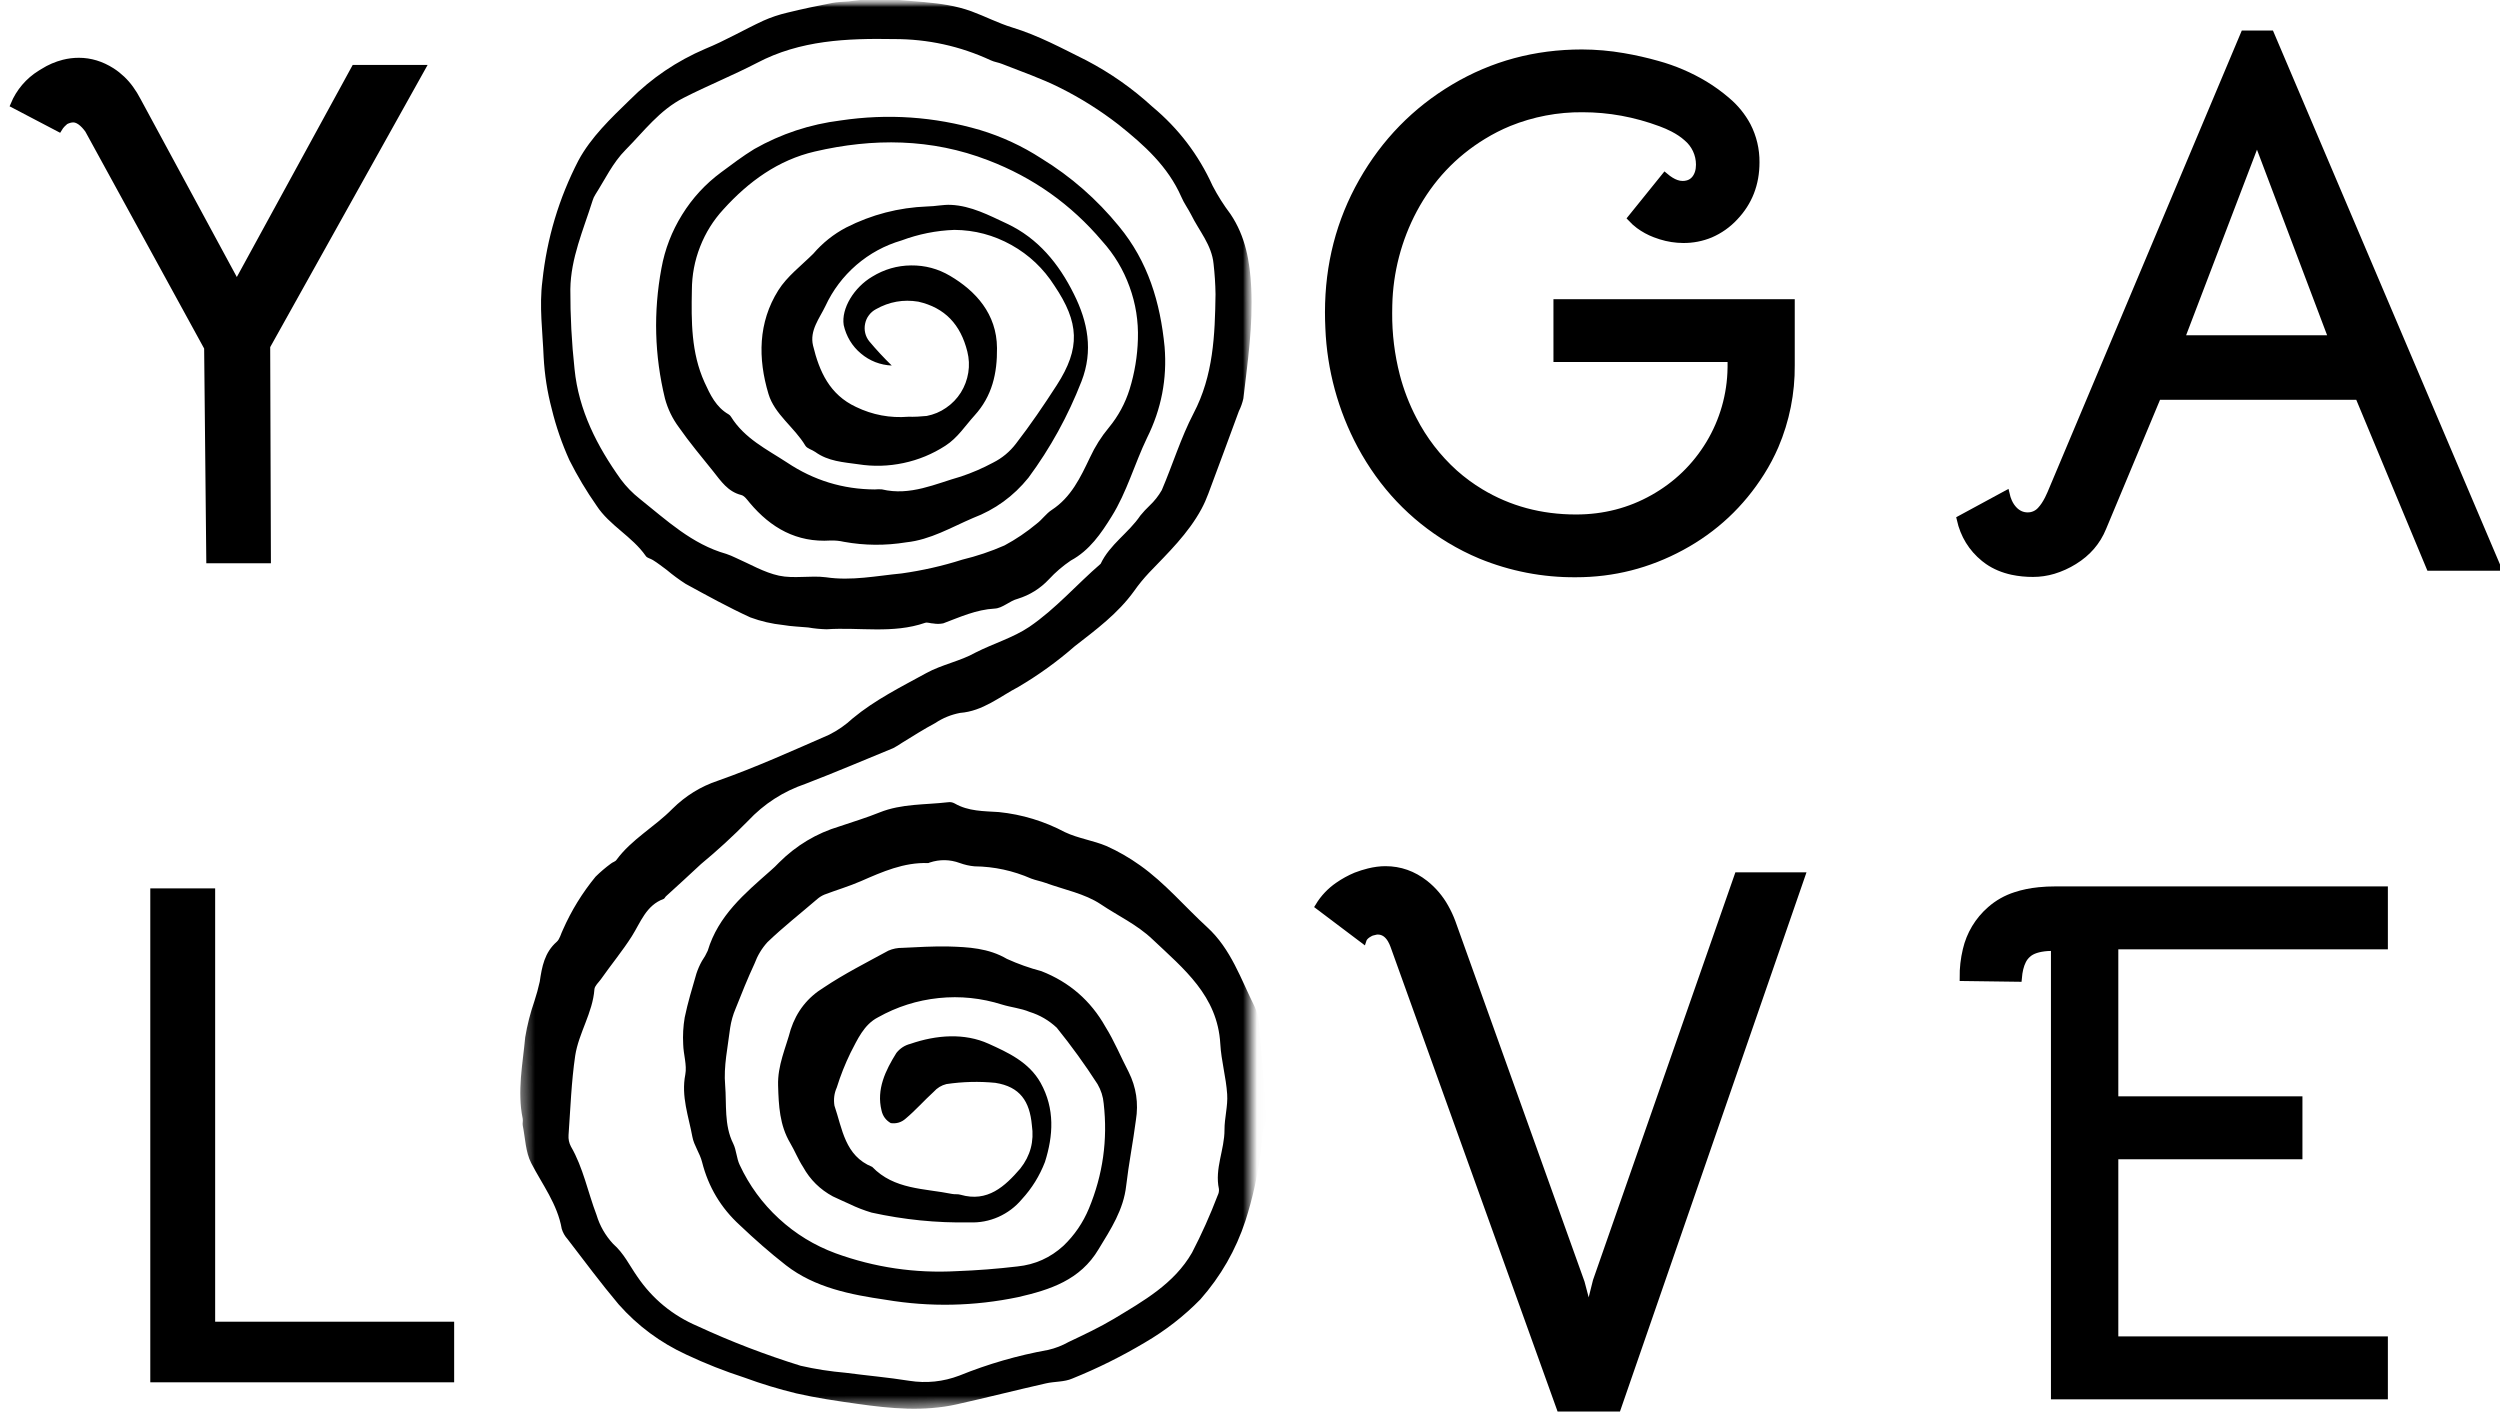 <svg width="180" height="102" viewBox="0 0 180 102" fill="none" xmlns="http://www.w3.org/2000/svg">
<g clip-path="url(#clip0_6148_402)">
<path d="M145.321 70.436L141.344 70.383C141.338 69.712 141.414 69.043 141.57 68.391C141.83 67.27 142.437 66.259 143.306 65.504C143.834 65.039 144.453 64.689 145.124 64.476C145.63 64.308 146.191 64.192 146.806 64.129C147.194 64.09 147.583 64.071 147.972 64.072H171.676V68.102H152.268V79.185H165.525V83.215H152.268V96.472H171.676V100.502H147.919V68.208C147.184 68.208 146.63 68.31 146.257 68.514C146.168 68.561 146.086 68.619 146.01 68.686C145.849 68.822 145.719 68.99 145.628 69.18C145.466 69.5 145.364 69.919 145.321 70.436Z" fill="black" stroke="black" stroke-width="0.501"/>
<path d="M98.138 67.636L94.965 65.243C95.32 64.661 95.793 64.161 96.355 63.775C96.756 63.496 97.186 63.26 97.637 63.072C97.935 62.958 98.24 62.861 98.549 62.784C98.977 62.679 99.377 62.627 99.752 62.627C100.791 62.627 101.737 62.961 102.591 63.629C103.179 64.095 103.669 64.672 104.034 65.327C104.231 65.675 104.4 66.037 104.539 66.412L113.834 92.351L114.391 94.466L114.948 92.239L125.134 63.072H129.698L116.45 101.368H112.331L100.364 68.082C100.309 67.93 100.241 67.784 100.16 67.644C99.915 67.231 99.593 67.024 99.195 67.024C99.159 67.024 99.124 67.027 99.089 67.032C99.012 67.043 98.92 67.065 98.811 67.098C98.772 67.11 98.733 67.122 98.694 67.135C98.617 67.173 98.543 67.216 98.471 67.263C98.318 67.367 98.212 67.479 98.154 67.599C98.148 67.611 98.142 67.624 98.138 67.636Z" fill="black" stroke="black" stroke-width="0.526"/>
<path d="M11.062 99.285V64.205H15.25V95.404H32.458V99.285H11.062Z" fill="black" stroke="black" stroke-width="0.482"/>
<path d="M141.146 37.377L144.432 35.596C144.473 35.778 144.532 35.957 144.607 36.128C144.714 36.368 144.851 36.571 145.017 36.737C145.141 36.864 145.286 36.966 145.447 37.041C145.618 37.117 145.804 37.156 145.991 37.155C146.161 37.157 146.329 37.125 146.486 37.059C146.642 36.994 146.784 36.898 146.901 36.776C146.914 36.763 146.926 36.75 146.938 36.737C147.043 36.624 147.138 36.502 147.223 36.373C147.309 36.243 147.393 36.099 147.475 35.939C147.542 35.808 147.604 35.675 147.662 35.54L161.584 2.461H163.478L179.794 40.83H174.949L169.826 28.523H155.347L151.393 37.99C150.985 38.993 150.298 39.791 149.333 40.385C148.866 40.676 148.363 40.905 147.836 41.064C147.364 41.204 146.874 41.276 146.381 41.276C145.878 41.279 145.377 41.229 144.884 41.126C144.226 40.983 143.645 40.739 143.144 40.393C143.051 40.329 142.96 40.261 142.873 40.19C141.982 39.466 141.406 38.528 141.146 37.377ZM157.018 24.402H167.933L162.587 10.257L162.475 9.422L162.419 10.257L157.018 24.402Z" fill="black" stroke="black" stroke-width="0.526"/>
<path d="M112.098 21.794H128.972V26.291C128.99 28.285 128.596 30.263 127.814 32.098C127.527 32.762 127.189 33.402 126.803 34.013C125.357 36.305 123.444 38.095 121.064 39.382C118.684 40.669 116.154 41.312 113.474 41.312C111.119 41.333 108.784 40.882 106.607 39.986C105.836 39.664 105.091 39.285 104.376 38.853C101.661 37.213 99.527 34.956 97.976 32.082C96.581 29.474 95.794 26.583 95.676 23.627C95.658 23.246 95.648 22.864 95.648 22.482C95.648 19.062 96.46 15.923 98.082 13.067C99.704 10.211 101.908 7.954 104.693 6.297C107.479 4.639 110.547 3.811 113.897 3.811C114.893 3.814 115.888 3.901 116.87 4.07C117.705 4.212 118.531 4.399 119.345 4.63C120.536 4.958 121.677 5.447 122.736 6.082C123.303 6.426 123.841 6.816 124.343 7.249C124.941 7.751 125.438 8.362 125.807 9.05C126.229 9.866 126.444 10.773 126.433 11.692C126.433 13.243 125.921 14.557 124.899 15.632C124.408 16.162 123.811 16.582 123.148 16.867C122.529 17.123 121.866 17.252 121.196 17.246C120.647 17.243 120.102 17.159 119.578 16.994C119.437 16.95 119.297 16.902 119.16 16.849C118.748 16.693 118.359 16.481 118.005 16.219C117.802 16.067 117.613 15.897 117.441 15.712L119.874 12.697C120.161 12.939 120.434 13.106 120.693 13.197C120.838 13.25 120.99 13.277 121.143 13.279C121.273 13.28 121.402 13.263 121.527 13.227C121.731 13.169 121.911 13.048 122.043 12.882C122.254 12.617 122.36 12.274 122.36 11.851C122.36 11.479 122.277 11.113 122.119 10.777C121.961 10.441 121.73 10.145 121.444 9.908C121.176 9.668 120.848 9.447 120.461 9.247C120.176 9.101 119.883 8.972 119.583 8.862C117.732 8.174 115.854 7.831 113.95 7.831C112.132 7.815 110.328 8.158 108.643 8.841C107.999 9.107 107.377 9.424 106.783 9.788C104.649 11.092 102.983 12.864 101.784 15.104C100.66 17.22 100.048 19.57 99.995 21.966C99.989 22.156 99.986 22.345 99.987 22.535C99.977 24.055 100.163 25.569 100.54 27.041C100.825 28.139 101.234 29.2 101.759 30.205C102.505 31.66 103.51 32.967 104.725 34.061C105.306 34.578 105.933 35.04 106.599 35.441C108.644 36.675 110.936 37.293 113.475 37.293C115.485 37.293 117.336 36.817 119.029 35.864C120.721 34.912 122.07 33.608 123.075 31.95C124.069 30.301 124.607 28.418 124.633 26.492C124.634 26.46 124.634 26.428 124.635 26.396V25.815H112.099L112.098 21.794Z" fill="black" stroke="black" stroke-width="0.5"/>
<path d="M4.241 9.24L1 7.542C1.388 6.609 2.06 5.821 2.92 5.291C2.983 5.252 3.046 5.213 3.109 5.176C3.566 4.885 4.066 4.67 4.591 4.537C4.948 4.448 5.314 4.404 5.681 4.404C6.504 4.404 7.293 4.644 8.048 5.124C8.568 5.46 9.021 5.891 9.383 6.394C9.576 6.66 9.749 6.941 9.9 7.234L17.05 20.454L25.538 4.919H30.374L19.211 24.93L19.262 40.311H15.095L14.941 25.033L6.35 9.343C6.269 9.231 6.181 9.124 6.088 9.023C5.881 8.803 5.68 8.663 5.484 8.604C5.415 8.583 5.342 8.571 5.27 8.571C5.184 8.572 5.099 8.583 5.017 8.605C4.918 8.631 4.813 8.671 4.704 8.725C4.625 8.79 4.55 8.86 4.479 8.933C4.382 9.035 4.302 9.138 4.241 9.24Z" fill="black" stroke="black" stroke-width="0.486"/>
<mask id="mask0_6148_402" style="mask-type:luminance" maskUnits="userSpaceOnUse" x="37" y="0" width="54" height="102">
<path d="M37.027 0H90.027V101.823H37.027V0Z" fill="white"/>
</mask>
<g mask="url(#mask0_6148_402)">
<mask id="mask1_6148_402" style="mask-type:luminance" maskUnits="userSpaceOnUse" x="36" y="-1" width="56" height="104">
<path d="M90.424 -0.557L91.492 101.438L37.492 102.006L36.424 0.011L90.424 -0.557Z" fill="white"/>
</mask>
<g mask="url(#mask1_6148_402)">
<mask id="mask2_6148_402" style="mask-type:luminance" maskUnits="userSpaceOnUse" x="36" y="-1" width="56" height="104">
<path d="M90.424 -0.557L91.492 101.438L37.492 102.006L36.424 0.011L90.424 -0.557Z" fill="white"/>
</mask>
<g mask="url(#mask2_6148_402)">
<path d="M64.206 26.318C63.799 26.302 63.403 26.219 63.023 26.073C62.643 25.922 62.299 25.719 61.987 25.453C61.674 25.193 61.409 24.886 61.195 24.532C60.987 24.183 60.836 23.808 60.747 23.407C60.56 22.203 61.497 20.688 62.804 19.917C63.664 19.391 64.591 19.12 65.596 19.11C66.601 19.099 67.539 19.349 68.403 19.86C70.242 20.943 71.768 22.594 71.784 25.058C71.804 26.87 71.44 28.516 70.169 29.912C69.487 30.662 68.956 31.521 68.065 32.094C67.138 32.693 66.133 33.11 65.049 33.339C63.971 33.568 62.883 33.599 61.794 33.427C60.711 33.276 59.627 33.214 58.7 32.542C58.466 32.375 58.117 32.302 57.987 32.089C57.2 30.766 55.773 29.839 55.331 28.365C54.565 25.813 54.581 23.219 56.039 20.901C56.669 19.896 57.685 19.136 58.554 18.271C59.226 17.49 60.013 16.86 60.924 16.381C62.763 15.448 64.706 14.943 66.763 14.865C67.331 14.86 67.898 14.724 68.466 14.75C69.924 14.818 71.206 15.5 72.492 16.099C74.737 17.151 76.237 18.985 77.32 21.172C78.32 23.167 78.726 25.25 77.867 27.459C76.898 29.943 75.627 32.261 74.044 34.401C72.971 35.73 71.643 36.693 70.054 37.297C68.487 37.969 66.987 38.865 65.252 39.047C63.752 39.292 62.258 39.282 60.763 39.011C60.445 38.938 60.122 38.907 59.799 38.917C57.367 39.073 55.502 38.016 53.981 36.204C53.804 35.995 53.606 35.698 53.372 35.641C52.403 35.401 51.903 34.631 51.351 33.938C50.513 32.891 49.643 31.86 48.877 30.761C48.414 30.136 48.081 29.448 47.877 28.693C47.122 25.589 47.039 22.464 47.622 19.323C47.872 17.938 48.372 16.651 49.112 15.459C49.851 14.266 50.784 13.25 51.909 12.417C52.695 11.834 53.476 11.24 54.31 10.73C56.247 9.631 58.32 8.948 60.528 8.672C63.924 8.167 67.268 8.396 70.56 9.36C72.127 9.834 73.601 10.516 74.976 11.407C77.117 12.719 78.981 14.355 80.57 16.302C82.664 18.839 83.539 21.776 83.851 24.974C84.039 27.276 83.617 29.459 82.586 31.526C81.685 33.401 81.127 35.443 80.039 37.183C79.284 38.401 78.45 39.631 77.096 40.36C76.518 40.751 75.997 41.198 75.523 41.709C74.898 42.375 74.148 42.844 73.273 43.115C72.695 43.261 72.185 43.792 71.617 43.818C70.284 43.891 69.122 44.428 67.914 44.881C67.679 44.928 67.44 44.933 67.206 44.891C67.002 44.891 66.778 44.787 66.606 44.844C64.284 45.647 61.877 45.147 59.518 45.308C59.075 45.297 58.633 45.256 58.195 45.178C57.591 45.12 56.976 45.105 56.383 45.001C55.575 44.917 54.789 44.735 54.028 44.454C52.445 43.73 50.909 42.881 49.372 42.042C48.893 41.735 48.435 41.396 48.002 41.032C47.674 40.792 47.341 40.527 47.008 40.324C46.841 40.214 46.586 40.178 46.497 40.032C45.518 38.62 43.888 37.844 42.95 36.402C42.221 35.36 41.57 34.271 40.997 33.131C40.461 31.943 40.034 30.714 39.726 29.443C39.403 28.225 39.211 26.98 39.143 25.719C39.07 23.886 38.815 22.063 39.054 20.214C39.377 17.162 40.242 14.277 41.648 11.553C42.554 9.876 43.971 8.527 45.351 7.188C46.924 5.61 48.737 4.391 50.778 3.516C52.211 2.933 53.549 2.146 54.95 1.495C55.508 1.245 56.086 1.053 56.685 0.912C57.747 0.652 58.831 0.422 59.909 0.214C60.304 0.131 60.716 0.141 61.117 0.1C61.518 0.053 61.981 0.001 62.414 -0.057C62.643 -0.14 62.883 -0.187 63.127 -0.197C65.388 0.188 67.737 0.011 69.94 0.813C70.935 1.178 71.883 1.673 72.888 1.98C74.768 2.553 76.471 3.48 78.211 4.344C79.945 5.251 81.534 6.365 82.976 7.688C84.851 9.251 86.294 11.141 87.304 13.37C87.674 14.084 88.106 14.766 88.591 15.407C89.679 17.021 89.997 18.824 90.091 20.745C90.221 23.428 89.831 26.053 89.523 28.693C89.45 29.006 89.346 29.313 89.2 29.6C88.471 31.579 87.742 33.563 87.002 35.537C86.862 35.917 86.7 36.282 86.508 36.641C85.549 38.417 84.112 39.797 82.737 41.23C82.346 41.647 81.981 42.089 81.653 42.558C80.492 44.172 78.914 45.339 77.372 46.537C76.117 47.636 74.768 48.605 73.331 49.454C71.992 50.152 70.768 51.204 69.127 51.329C68.481 51.454 67.888 51.693 67.341 52.058C66.518 52.495 65.731 53.001 64.94 53.485C64.737 53.626 64.528 53.751 64.315 53.865C62.211 54.73 60.117 55.62 58.002 56.433C56.398 56.98 55.013 57.87 53.851 59.11C52.778 60.204 51.648 61.24 50.471 62.214C49.633 62.985 48.799 63.772 47.95 64.532C47.888 64.589 47.851 64.693 47.789 64.719C46.513 65.188 46.133 66.397 45.487 67.417C44.841 68.438 43.981 69.485 43.258 70.516C43.091 70.746 42.82 70.98 42.799 71.225C42.674 72.928 41.664 74.376 41.414 76.011C41.138 77.897 41.07 79.818 40.935 81.725C40.914 82.016 40.971 82.292 41.106 82.547C41.992 84.074 42.325 85.839 42.95 87.475C43.185 88.261 43.586 88.954 44.143 89.558C44.919 90.235 45.325 91.115 45.877 91.902C46.981 93.527 48.435 94.719 50.231 95.485C52.638 96.6 55.112 97.547 57.643 98.334C58.711 98.579 59.794 98.745 60.883 98.839C62.414 99.042 63.94 99.172 65.471 99.417C66.706 99.61 67.909 99.485 69.075 99.042C71.143 98.204 73.273 97.589 75.471 97.193C75.987 97.074 76.481 96.881 76.945 96.621C78.044 96.1 79.164 95.574 80.211 94.949C82.331 93.667 84.539 92.433 85.825 90.193C86.518 88.86 87.132 87.485 87.669 86.079C87.747 85.928 87.778 85.772 87.763 85.605C87.445 84.136 88.169 82.777 88.164 81.344C88.159 80.501 88.414 79.641 88.356 78.782C88.278 77.568 87.929 76.376 87.862 75.162C87.664 71.688 85.231 69.761 82.976 67.626C81.851 66.558 80.487 65.938 79.252 65.105C78.101 64.339 76.627 64.058 75.294 63.574C74.95 63.449 74.586 63.386 74.242 63.256C72.945 62.688 71.581 62.391 70.164 62.376C69.799 62.344 69.445 62.261 69.101 62.136C68.388 61.876 67.669 61.865 66.945 62.1C66.909 62.1 66.867 62.147 66.825 62.141C65.081 62.079 63.534 62.766 61.987 63.443C61.127 63.818 60.232 64.079 59.357 64.412C59.174 64.49 59.002 64.594 58.851 64.725C57.648 65.761 56.403 66.735 55.258 67.834C54.846 68.287 54.539 68.803 54.325 69.381C53.831 70.443 53.393 71.537 52.961 72.626C52.773 73.068 52.643 73.532 52.57 74.011C52.403 75.386 52.091 76.777 52.211 78.136C52.325 79.495 52.122 81.006 52.794 82.344C53.023 82.813 53.028 83.391 53.258 83.876C53.945 85.35 54.888 86.641 56.081 87.74C57.279 88.844 58.638 89.672 60.159 90.235C62.982 91.261 65.893 91.688 68.893 91.522C70.351 91.469 71.81 91.355 73.263 91.183C74.523 91.053 75.622 90.558 76.56 89.704C77.362 88.938 77.976 88.037 78.403 87.011C79.409 84.584 79.763 82.063 79.466 79.454C79.424 78.954 79.273 78.49 79.023 78.058C78.117 76.652 77.138 75.297 76.086 73.995C75.518 73.464 74.867 73.084 74.127 72.855C73.508 72.594 72.805 72.532 72.148 72.329C70.664 71.86 69.143 71.699 67.586 71.86C66.034 72.022 64.575 72.485 63.211 73.251C62.2 73.772 61.737 74.844 61.237 75.803C60.846 76.61 60.513 77.443 60.247 78.303C60.06 78.719 60.008 79.157 60.081 79.61C60.648 81.277 60.831 83.219 62.799 84.016C64.383 85.662 66.555 85.558 68.555 85.964C68.752 86.006 68.966 85.959 69.159 86.022C71.107 86.584 72.357 85.417 73.461 84.136C74.19 83.214 74.466 82.173 74.294 81.006C74.138 79.303 73.45 78.24 71.659 77.964C70.487 77.85 69.315 77.881 68.143 78.053C67.784 78.141 67.476 78.329 67.226 78.61C66.539 79.235 65.919 79.943 65.211 80.537C64.903 80.813 64.544 80.917 64.138 80.865C63.784 80.662 63.56 80.36 63.471 79.959C63.091 78.428 63.758 77.068 64.539 75.813C64.805 75.48 65.138 75.261 65.549 75.157C67.424 74.511 69.44 74.36 71.185 75.152C72.549 75.771 74.081 76.459 74.924 77.964C75.961 79.829 75.836 81.771 75.237 83.662C74.851 84.662 74.299 85.558 73.575 86.344C73.107 86.902 72.544 87.323 71.883 87.62C71.221 87.912 70.528 88.042 69.805 88.011C67.43 88.058 65.081 87.818 62.758 87.308C62.216 87.146 61.685 86.943 61.174 86.693C60.768 86.521 60.372 86.323 59.966 86.141C59.049 85.646 58.331 84.943 57.825 84.027C57.466 83.48 57.226 82.86 56.893 82.297C56.133 81.011 56.065 79.615 56.023 78.162C55.976 76.709 56.581 75.443 56.929 74.126C57.357 72.818 58.148 71.813 59.315 71.1C60.794 70.11 62.393 69.303 63.961 68.448C64.284 68.308 64.622 68.24 64.976 68.245C66.07 68.193 67.169 68.126 68.263 68.146C69.726 68.188 71.169 68.261 72.502 69.042C73.305 69.407 74.127 69.698 74.976 69.922C76.992 70.709 78.534 72.047 79.596 73.938C80.232 74.954 80.7 76.105 81.263 77.183C81.81 78.282 81.982 79.438 81.784 80.652C81.581 82.225 81.268 83.792 81.086 85.365C80.893 87.11 79.982 88.49 79.101 89.938C77.778 92.172 75.596 92.865 73.315 93.391C70.143 94.053 66.966 94.12 63.773 93.584C61.273 93.219 58.674 92.719 56.591 91.1C55.435 90.198 54.331 89.225 53.268 88.214C51.909 86.975 51.002 85.459 50.549 83.667C50.393 83.037 49.966 82.475 49.851 81.85C49.581 80.376 49.034 78.943 49.341 77.37C49.471 76.678 49.206 75.922 49.19 75.188C49.154 74.542 49.19 73.896 49.299 73.256C49.518 72.188 49.841 71.141 50.143 70.094C50.247 69.782 50.377 69.48 50.539 69.193C50.7 68.959 50.841 68.714 50.956 68.454C51.716 65.922 53.622 64.329 55.476 62.693C55.695 62.506 55.898 62.308 56.096 62.1C57.336 60.865 58.789 59.995 60.456 59.495C61.419 59.167 62.393 58.876 63.331 58.495C64.924 57.855 66.617 57.954 68.263 57.761C68.43 57.735 68.586 57.766 68.737 57.849C69.731 58.422 70.825 58.396 71.919 58.469C73.596 58.641 75.185 59.126 76.68 59.917C77.622 60.365 78.721 60.516 79.659 60.912C80.513 61.292 81.32 61.761 82.081 62.303C83.883 63.579 85.299 65.277 86.914 66.756C88.638 68.329 89.341 70.501 90.341 72.49C90.706 73.225 90.669 74.172 90.752 75.042C90.914 76.756 91.023 78.475 91.159 80.188C91.159 80.35 91.263 80.547 91.2 80.667C90.804 81.407 90.882 82.204 90.763 83.011C90.549 84.667 90.185 86.292 89.674 87.886C88.981 90.001 87.898 91.886 86.429 93.553C85.237 94.771 83.898 95.808 82.424 96.667C80.752 97.662 79.013 98.527 77.205 99.256C76.632 99.511 75.924 99.459 75.299 99.605C73.159 100.089 71.039 100.631 68.898 101.11C66.518 101.646 64.122 101.417 61.742 101.079C60.268 100.87 58.789 100.657 57.336 100.324C56.07 100.016 54.825 99.641 53.601 99.188C52.174 98.725 50.783 98.178 49.424 97.537C47.549 96.672 45.919 95.469 44.544 93.917C43.263 92.397 42.08 90.797 40.862 89.214C40.669 89.001 40.528 88.751 40.445 88.475C40.133 86.688 39.044 85.287 38.247 83.74C37.836 82.943 37.82 81.943 37.638 81.037C37.606 80.881 37.669 80.704 37.632 80.527C37.226 78.563 37.638 76.626 37.815 74.683C37.961 73.797 38.184 72.933 38.476 72.084C38.627 71.626 38.757 71.157 38.862 70.678C39.018 69.605 39.205 68.579 40.086 67.808C40.309 67.61 40.382 67.235 40.528 66.948C41.138 65.563 41.924 64.287 42.882 63.12C43.226 62.782 43.591 62.469 43.981 62.183C44.101 62.079 44.294 62.042 44.382 61.917C45.476 60.422 47.132 59.542 48.419 58.23C49.356 57.303 50.445 56.626 51.695 56.209C54.414 55.251 57.049 54.058 59.695 52.902C60.32 52.589 60.888 52.193 61.398 51.719C63.013 50.381 64.877 49.459 66.69 48.464C67.815 47.844 69.143 47.605 70.237 46.985C71.554 46.318 72.945 45.917 74.106 45.136C76.013 43.839 77.523 42.079 79.247 40.594C79.908 39.193 81.263 38.37 82.106 37.12C82.309 36.87 82.533 36.631 82.768 36.407C83.117 36.079 83.408 35.709 83.648 35.292C84.434 33.454 85.018 31.527 85.934 29.766C87.367 27.042 87.476 24.12 87.518 21.183C87.507 20.454 87.46 19.725 87.377 19.001C87.247 17.631 86.33 16.62 85.763 15.459C85.544 15.027 85.242 14.62 85.059 14.183C84.091 11.98 82.393 10.454 80.539 8.975C79.216 7.949 77.809 7.063 76.315 6.318C74.981 5.646 73.549 5.157 72.153 4.605C71.888 4.495 71.591 4.464 71.341 4.344C69.127 3.318 66.799 2.808 64.362 2.813C60.987 2.756 57.617 2.886 54.497 4.532C52.768 5.428 50.95 6.162 49.216 7.047C47.476 7.933 46.362 9.459 45.044 10.787C44.112 11.725 43.565 12.912 42.867 14.006C42.778 14.141 42.711 14.292 42.664 14.448C42.007 16.542 41.091 18.594 41.065 20.823C41.059 22.745 41.158 24.662 41.367 26.573C41.664 29.553 42.992 32.126 44.695 34.511C45.091 35.042 45.544 35.506 46.059 35.912C47.997 37.459 49.82 39.183 52.294 39.881C52.528 39.959 52.752 40.058 52.971 40.162C53.992 40.61 55.018 41.219 56.091 41.449C57.158 41.678 58.361 41.422 59.466 41.563C61.315 41.839 63.112 41.459 64.919 41.287C66.398 41.079 67.856 40.751 69.278 40.297C70.325 40.042 71.341 39.704 72.325 39.271C73.148 38.829 73.919 38.308 74.638 37.709C75.028 37.417 75.32 36.98 75.721 36.719C77.127 35.803 77.794 34.37 78.481 32.933C78.841 32.157 79.294 31.438 79.841 30.782C80.518 29.959 81.018 29.037 81.335 28.016C81.695 26.844 81.893 25.646 81.929 24.422C81.971 23.126 81.773 21.865 81.325 20.641C80.882 19.417 80.226 18.323 79.356 17.36C77.117 14.714 74.382 12.777 71.153 11.542C67.065 9.959 62.856 9.933 58.658 10.912C56.039 11.521 53.903 13.063 52.086 15.073C51.356 15.865 50.799 16.761 50.408 17.761C50.013 18.766 49.82 19.803 49.815 20.881C49.773 23.12 49.757 25.391 50.726 27.527C51.132 28.412 51.549 29.313 52.461 29.834C52.533 29.875 52.585 29.933 52.632 30.006C53.606 31.573 55.2 32.344 56.669 33.303C58.586 34.584 60.69 35.23 62.987 35.24C63.158 35.225 63.325 35.219 63.497 35.235C65.539 35.724 67.356 34.829 69.195 34.308C69.992 34.042 70.757 33.709 71.497 33.313C72.153 32.985 72.705 32.526 73.153 31.938C74.195 30.589 75.158 29.172 76.085 27.735C77.815 25.058 77.7 23.214 75.919 20.568C75.132 19.334 74.101 18.355 72.825 17.641C71.544 16.927 70.179 16.563 68.716 16.552C67.403 16.599 66.138 16.855 64.908 17.313C63.7 17.667 62.617 18.256 61.658 19.079C60.705 19.907 59.961 20.891 59.429 22.037C59.013 22.912 58.278 23.792 58.539 24.881C58.992 26.745 59.726 28.412 61.638 29.302C62.825 29.875 64.08 30.11 65.398 30.006C65.841 30.016 66.283 29.995 66.726 29.948C67.231 29.849 67.7 29.657 68.122 29.36C68.549 29.068 68.903 28.703 69.179 28.266C69.455 27.823 69.632 27.349 69.716 26.834C69.799 26.323 69.773 25.813 69.648 25.313C69.164 23.37 68.039 22.157 66.117 21.719C65.039 21.542 64.023 21.724 63.07 22.261C62.867 22.37 62.7 22.511 62.565 22.693C62.424 22.875 62.336 23.078 62.289 23.302C62.242 23.526 62.242 23.75 62.294 23.974C62.346 24.198 62.445 24.396 62.586 24.573C63.096 25.183 63.638 25.766 64.206 26.318Z" fill="black"/>
</g>
</g>
</g>
</g>
<defs>
<clipPath id="clip0_6148_402">
<rect width="180" height="102" fill="white"/>
</clipPath>
</defs>
</svg>
